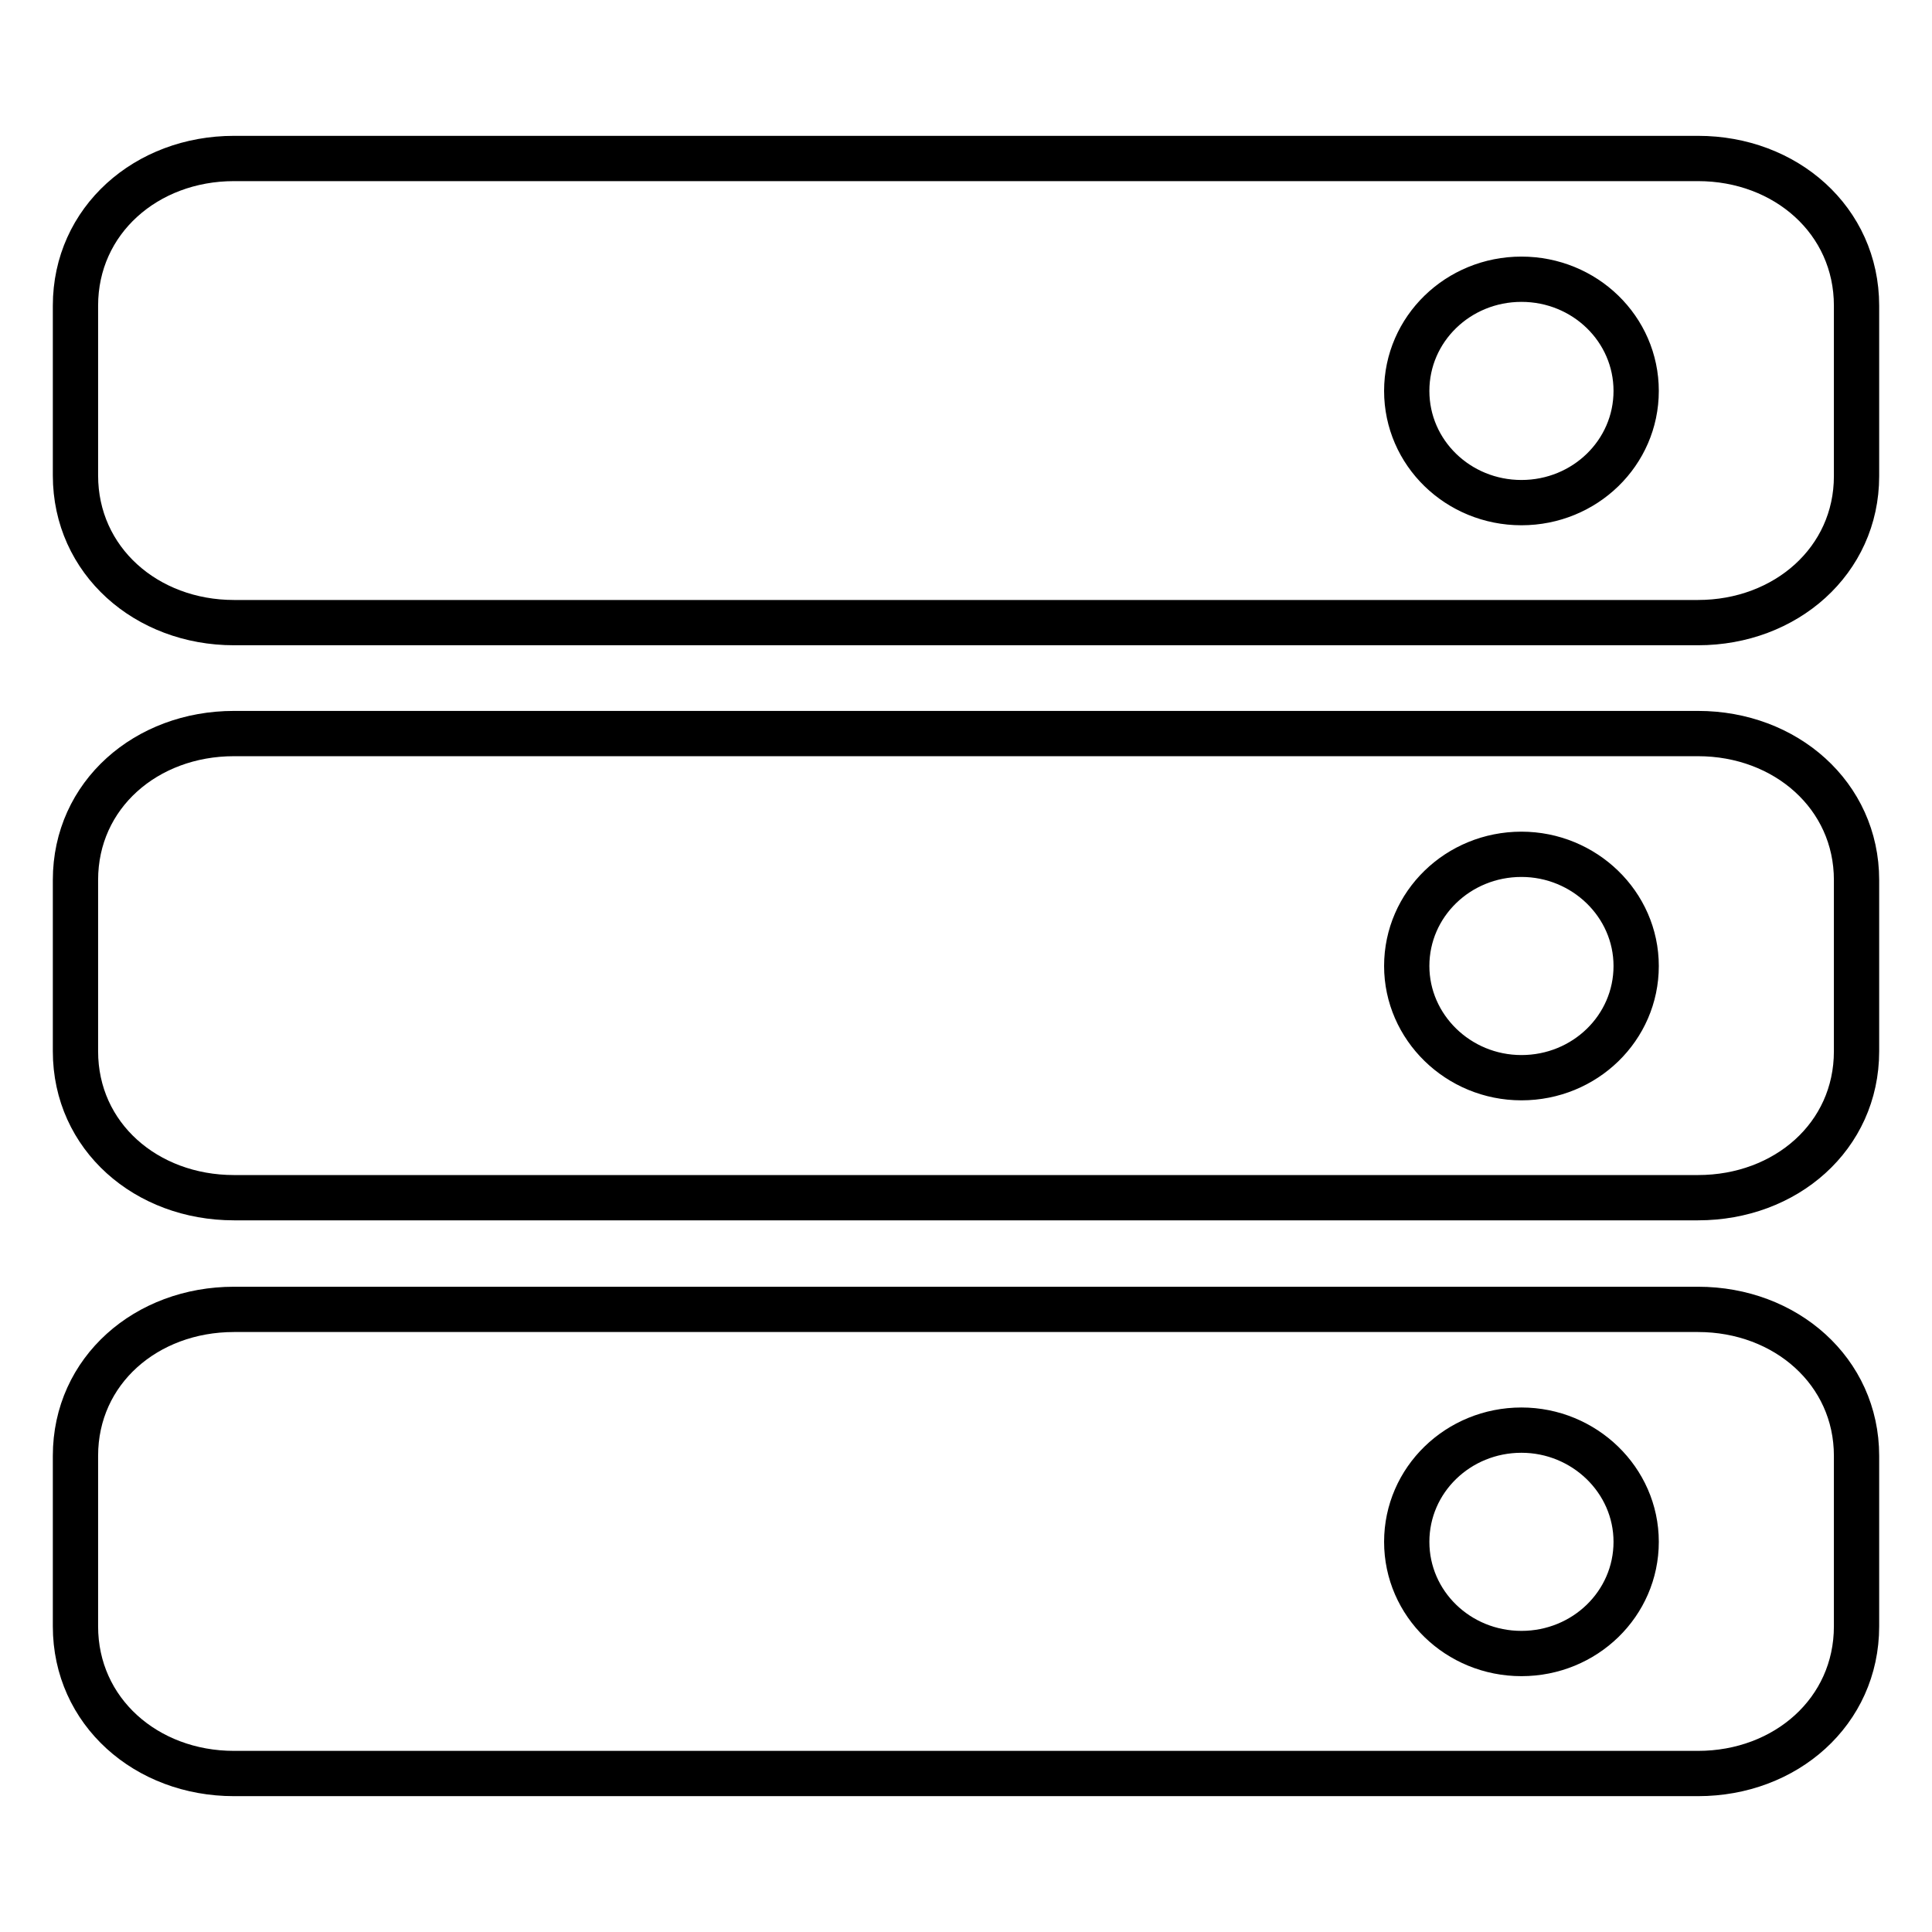 <?xml version="1.0" encoding="utf-8"?>
<!-- Svg Vector Icons : http://www.onlinewebfonts.com/icon -->
<!DOCTYPE svg PUBLIC "-//W3C//DTD SVG 1.1//EN" "http://www.w3.org/Graphics/SVG/1.1/DTD/svg11.dtd">
<svg version="1.1" xmlns="http://www.w3.org/2000/svg" xmlns:xlink="http://www.w3.org/1999/xlink" x="0px" y="0px" viewBox="0 0 256 256" enable-background="new 0 0 256 256" xml:space="preserve">
<g><g><path stroke-width="6" fill-opacity="0" stroke="#000000"  d="M225,235H31c-11.6,0-21-8.2-21-19.5v-22.6c0-11.3,9.4-19.4,21-19.4H225c11.6,0,21,8.2,21,19.4v22.6C246,226.8,236.6,235,225,235L225,235z M201.6,189.5c-8.4,0-15.2,6.6-15.2,14.8c0,8.2,6.8,14.8,15.2,14.8c8.4,0,15.2-6.6,15.2-14.8C216.8,196.1,209.9,189.5,201.6,189.5z M225,158.7H31c-11.6,0-21-8.1-21-19.4v-22.7c0-11.3,9.4-19.4,21-19.4H225c11.6,0,21,8.2,21,19.4v22.7C246,150.6,236.6,158.7,225,158.7L225,158.7z M201.6,113.2c-8.4,0-15.2,6.6-15.2,14.8c0,8.1,6.8,14.8,15.2,14.8c8.4,0,15.2-6.6,15.2-14.8C216.8,119.8,209.9,113.2,201.6,113.2z M225,82.5H31c-11.6,0-21-8.2-21-19.5V40.5C10,29.2,19.4,21,31,21H225c11.6,0,21,8.2,21,19.5v22.6C246,74.3,236.6,82.5,225,82.5L225,82.5z M186.4,51.8c0,8.2,6.8,14.8,15.2,14.8c8.4,0,15.2-6.6,15.2-14.8c0-8.2-6.8-14.8-15.2-14.8C193.2,37,186.4,43.6,186.4,51.8L186.4,51.8z"/></g></g>
</svg>